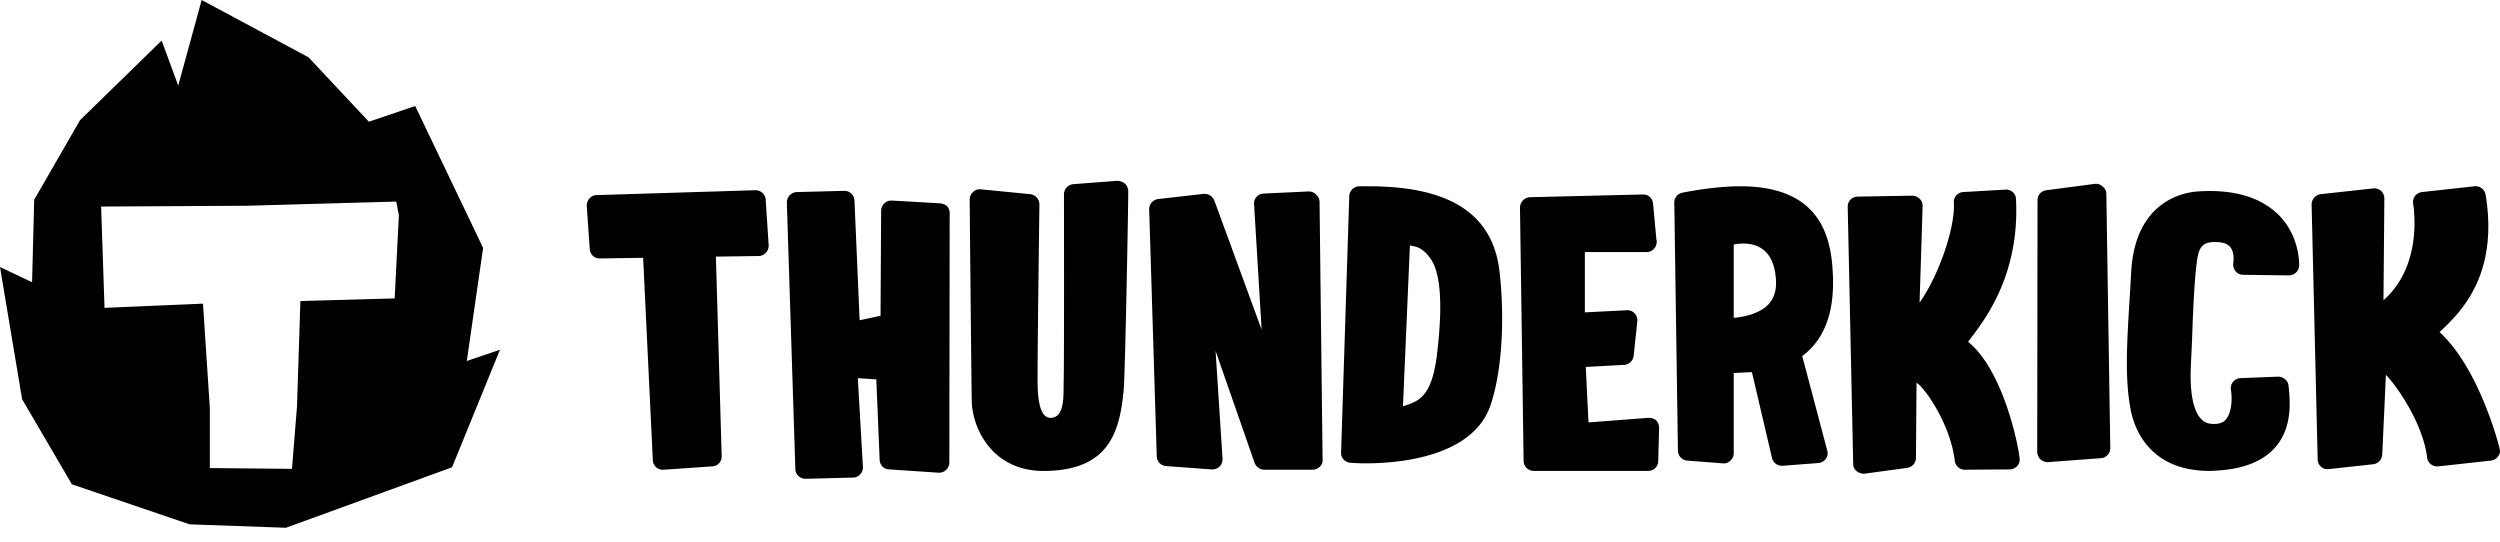 <svg xmlns="http://www.w3.org/2000/svg" width="106" height="23" fill="none" viewBox="0 0 106 23">
    <path fill="#000" d="M32.013 8.066l-6.71.206a.411.411 0 0 0-.31.14.494.494 0 0 0-.115.322l.128 1.825a.417.417 0 0 0 .438.399l1.825-.026.411 8.585c0 .116.065.219.142.296.09.077.206.115.321.103l2.057-.142a.417.417 0 0 0 .399-.437l-.245-8.457 1.813-.025a.41.41 0 0 0 .308-.142.433.433 0 0 0 .116-.32l-.128-1.954a.436.436 0 0 0-.45-.373zm7.816.553l-2.031-.116a.437.437 0 0 0-.438.411l-.025 4.473-.887.192-.219-5.076a.425.425 0 0 0-.424-.411l-2.005.051a.449.449 0 0 0-.309.129.449.449 0 0 0-.129.308l.36 11.297c0 .231.193.424.425.424l2.005-.051a.399.399 0 0 0 .309-.129.449.449 0 0 0 .128-.308l-.218-3.779.784.052.141 3.38c0 .115.039.231.116.308.077.09.193.129.308.129l2.096.141h.026a.442.442 0 0 0 .41-.411l.014-10.59a.438.438 0 0 0-.116-.309.575.575 0 0 0-.321-.115zm7.533-.952l-1.851.142a.433.433 0 0 0-.399.424s.013 7.069-.013 7.994c-.012.553.052 1.465-.54 1.49-.41.014-.552-.59-.565-1.439-.013-.964.077-7.53.077-7.608a.443.443 0 0 0-.386-.437l-2.095-.206a.4.4 0 0 0-.334.116.438.438 0 0 0-.142.321s.077 8.277.09 8.573c.026 1.08.849 3.007 3.188 2.93 2.61-.064 3.086-1.62 3.253-3.444.064-.759.193-7.66.193-8.419a.46.46 0 0 0-.142-.32.555.555 0 0 0-.334-.117zm8.124.45l-1.915.09a.431.431 0 0 0-.296.142.423.423 0 0 0-.102.32l.32 5.309-2.005-5.475a.45.45 0 0 0-.45-.283l-1.928.219a.434.434 0 0 0-.385.437l.321 10.461c0 .232.18.411.398.424l1.929.142a.464.464 0 0 0 .334-.116.455.455 0 0 0 .129-.334l-.296-4.575 1.658 4.755c.065.154.206.27.386.283H55.666a.462.462 0 0 0 .283-.116.37.37 0 0 0 .129-.322l-.129-10.91a.41.41 0 0 0-.141-.31.412.412 0 0 0-.322-.14zm2.559-.218h-.412a.435.435 0 0 0-.424.411l-.347 10.873a.417.417 0 0 0 .398.437c.013 0 .258.026.643.026 1.35 0 4.577-.245 5.31-2.507.617-1.889.514-4.46.36-5.68-.296-2.39-2.109-3.56-5.528-3.56zm2.88 7.158c-.232 1.838-.81 1.954-1.44 2.172l.295-6.824c.219.051.502.051.849.527.527.681.514 2.339.295 4.125zm8.947 2.66l-2.52.194-.116-2.352 1.633-.09a.427.427 0 0 0 .398-.386l.155-1.452a.427.427 0 0 0-.116-.347.41.41 0 0 0-.334-.129l-1.774.09v-2.557h2.61a.433.433 0 0 0 .436-.437c0-.039 0-.064-.012-.09l-.142-1.53c-.026-.23-.206-.398-.437-.385l-4.782.115a.448.448 0 0 0-.424.437l.154 10.745a.43.43 0 0 0 .437.424h4.847a.42.42 0 0 0 .424-.424l.038-1.401a.48.48 0 0 0-.128-.321.484.484 0 0 0-.347-.103zm7.829-6.31c-.103-1.503-.63-3.508-3.908-3.508-.708 0-1.53.09-2.456.27a.428.428 0 0 0-.347.424l.154 10.513c0 .218.18.411.399.424l1.504.116a.375.375 0 0 0 .321-.116.418.418 0 0 0 .142-.321v-3.393l.771-.039.848 3.624a.427.427 0 0 0 .425.347h.038l1.504-.115a.44.44 0 0 0 .309-.167c.077-.09.103-.219.077-.335l-1.067-4.035c.746-.553 1.44-1.594 1.285-3.689zm-2.713 1.491c-.386.412-1.054.54-1.478.579v-3.11c.141-.026.282-.04.411-.04.578 0 1.286.258 1.376 1.492.038.462-.065.81-.309 1.08zm8.459 1.594c.617-.823 2.198-2.725 2.031-6.053a.384.384 0 0 0-.141-.296.41.41 0 0 0-.309-.103l-1.787.103a.424.424 0 0 0-.398.463c.064.938-.566 2.956-1.453 4.228l.129-4.1a.399.399 0 0 0-.129-.308.449.449 0 0 0-.308-.129l-2.314.039a.474.474 0 0 0-.309.128.438.438 0 0 0-.116.309l.232 10.885a.39.39 0 0 0 .154.322c.09.077.219.115.334.103l1.8-.245a.43.43 0 0 0 .373-.424l.025-3.187c.36.218 1.44 1.773 1.62 3.303a.43.43 0 0 0 .424.386l1.903-.013h.026a.478.478 0 0 0 .283-.129.388.388 0 0 0 .115-.308c-.013-.399-.655-3.74-2.185-4.974zm5.373-6.696l-2.056.27a.42.42 0 0 0-.373.424l-.013 10.667a.46.46 0 0 0 .141.322.46.46 0 0 0 .309.115h.013l2.237-.167a.426.426 0 0 0 .398-.437l-.167-10.757a.39.39 0 0 0-.154-.321.4.4 0 0 0-.335-.116zm4.371.321c-.617.039-2.66.412-2.828 3.406-.026.386-.038.745-.064 1.093-.129 2.043-.206 3.521.051 4.806.154.758.797 2.545 3.33 2.545.154 0 .321-.013.488-.026 1.054-.09 1.838-.424 2.327-1.002.694-.823.604-1.89.553-2.455l-.013-.116c-.013-.231-.219-.398-.45-.398l-1.594.064a.424.424 0 0 0-.399.501c.039.219.078.9-.205 1.234-.064.09-.206.206-.502.206h-.025c-.232 0-.399-.064-.54-.219-.232-.244-.502-.848-.424-2.313.012-.334.038-.733.051-1.157.038-1.092.09-2.339.193-3.123v-.026c.077-.59.193-.848.694-.873.36-.013.604.051.733.218.167.206.141.54.128.655a.452.452 0 0 0 .09.36.415.415 0 0 0 .335.155l1.928.025c.231 0 .424-.18.437-.41 0-.052.038-1.222-.849-2.134-.77-.772-1.928-1.119-3.445-1.016zm12.791 10.899c-.025-.129-.861-3.393-2.545-4.935.823-.784 2.52-2.327 1.954-5.822a.43.43 0 0 0-.476-.36l-2.224.244a.462.462 0 0 0-.295.167.433.433 0 0 0-.077.334c0 .039.462 2.57-1.26 4.087l.038-4.318a.438.438 0 0 0-.141-.321.454.454 0 0 0-.334-.103l-2.224.244a.443.443 0 0 0-.386.437l.257 10.809a.41.41 0 0 0 .141.308.367.367 0 0 0 .296.103h.039l1.877-.206a.44.44 0 0 0 .385-.411l.155-3.38c.591.617 1.594 2.185 1.748 3.508a.431.431 0 0 0 .475.373l2.224-.244a.43.43 0 0 0 .309-.18.34.34 0 0 0 .064-.334zM19.792 15.306l.692-4.795-2.88-6.016-1.964.666-2.557-2.73L8.551 0l-.994 3.63-.703-1.91-3.46 3.375L1.45 8.469l-.09 3.496L0 11.322l.938 5.605 2.11 3.607 4.99 1.698 4.085.145 7.044-2.564 2.032-4.984-1.407.477zm-3.058-2.653l-3.997.111-.145 4.474-.212 2.641-3.483-.033v-2.542l-.29-4.429-4.175.178-.145-4.296 6.15-.033 6.364-.177.111.577-.178 3.53z"/>
</svg>

